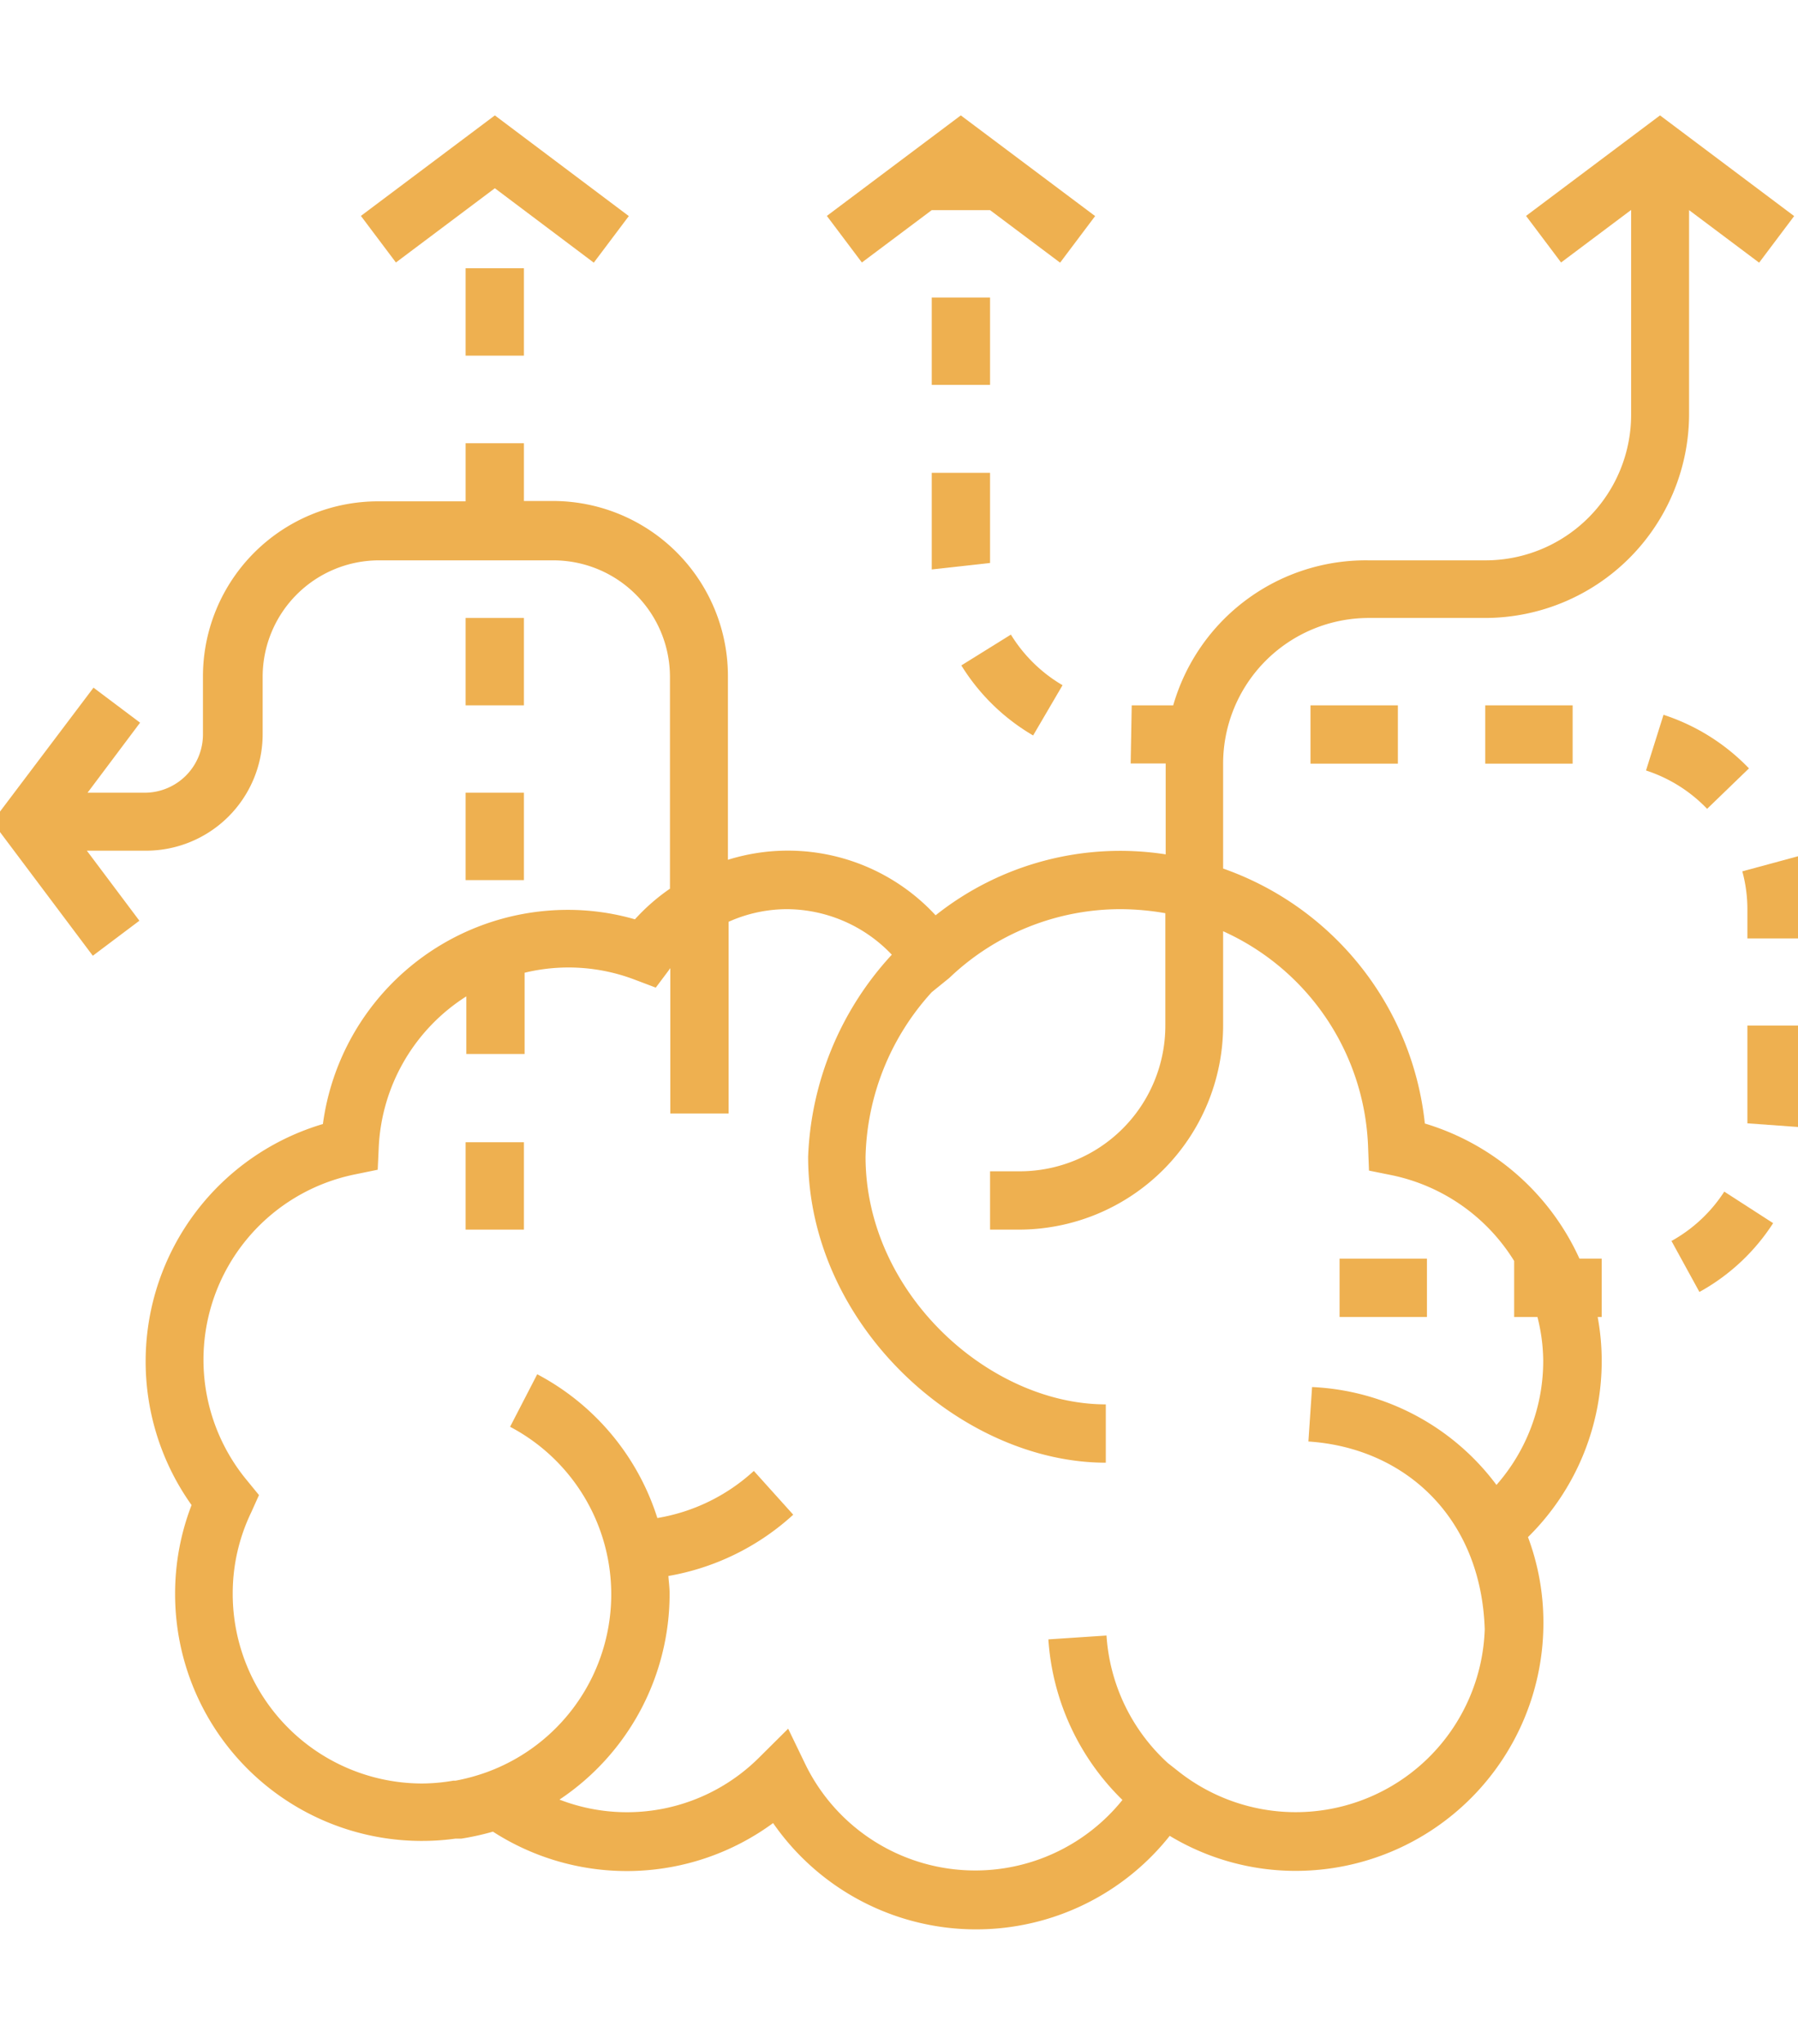 <svg id="fcea8106-a29d-498c-be08-1bb0c9b287a9" data-name="Capa 1" xmlns="http://www.w3.org/2000/svg" viewBox="0 0 102.68 116.74"><path d="M96.46,23.64V12l4,3,2-2.66L94.8,6.59l-7.65,5.74,2,2.66,4-3V23.64A8.32,8.32,0,0,1,84.82,32H78.16A11.44,11.44,0,0,0,67,40.28H64.63l-.06,3.32h2v5.19a16.94,16.94,0,0,0-13.14,3.48A11.48,11.48,0,0,0,41.57,49.1V38.61a10,10,0,0,0-10-10H29.92V25.31H26.59v3.32h-5a10,10,0,0,0-10,10v3.33A3.33,3.33,0,0,1,8.3,45.27H5l3-4-2.66-2L-.44,46.93,5.3,54.58l2.66-2-3-4H8.3A6.66,6.66,0,0,0,15,41.94V38.61A6.65,6.65,0,0,1,21.6,32h10a6.66,6.66,0,0,1,6.66,6.65v12.1a11.41,11.41,0,0,0-2,1.75,13.77,13.77,0,0,0-3.82-.54,14.11,14.11,0,0,0-14,12.23,14.14,14.14,0,0,0-7.5,21.76A14,14,0,0,0,10,91a14.09,14.09,0,0,0,16,14l.34,0a15.32,15.32,0,0,0,1.81-.4,14.11,14.11,0,0,0,16-.49,14.11,14.11,0,0,0,22.65.73,13.92,13.92,0,0,0,7.25,2A14.15,14.15,0,0,0,88.14,92.68a13.88,13.88,0,0,0-.88-4.9,14.11,14.11,0,0,0,4.21-10.07,13.84,13.84,0,0,0-.23-2.5h.23V71.88H90.2a14.17,14.17,0,0,0-8.83-7.72A17.37,17.37,0,0,0,69.85,49.6v-6a8.32,8.32,0,0,1,8.31-8.31h6.66A11.66,11.66,0,0,0,96.46,23.64ZM78.13,65.54l.05,1.31,1.29.26a10.79,10.79,0,0,1,7,4.9v3.2h1.33a10.39,10.39,0,0,1,.33,2.5,10.72,10.72,0,0,1-2.67,7.09,13.91,13.91,0,0,0-10.53-5.59l-.21,3.11c5.52.36,9.87,4.35,10.07,10.73a10.8,10.8,0,0,1-17.44,8.15l-.66-.52a10.81,10.81,0,0,1-3.5-7.28l-3.32.22a14.12,14.12,0,0,0,4.23,9.17,10.79,10.79,0,0,1-18.09-2l-1-2.07-1.64,1.63a10.68,10.68,0,0,1-11.42,2.42A14.12,14.12,0,0,0,38.24,91c0-.35-.05-.69-.07-1a14.15,14.15,0,0,0,7.13-3.5L43.05,84a10.76,10.76,0,0,1-5.51,2.69,14.09,14.09,0,0,0-6.86-8.21l-1.55,3a10.81,10.81,0,0,1-1.35,19.73,11.33,11.33,0,0,1-1.77.48l-.13,0a10.71,10.71,0,0,1-1.78.16A10.83,10.83,0,0,1,13.29,91a10.65,10.65,0,0,1,1.05-4.62l.45-1-.67-.82a10.8,10.8,0,0,1,6.18-17.5l1.27-.26.06-1.3a10.8,10.8,0,0,1,5-8.6v3.29h3.33V55.55a10.63,10.63,0,0,1,6.3.4l1.19.45.75-1a.76.76,0,0,1,.08-.11v8.3h3.33V52.64a8.19,8.19,0,0,1,3.32-.72,8.31,8.31,0,0,1,6,2.6,18,18,0,0,0-4.78,11.54c0,9.63,8.73,17.47,17,17.47V80.2c-6.65,0-13.72-6.34-13.72-14.14a14.44,14.44,0,0,1,3.78-9.4l1-.81A14.15,14.15,0,0,1,64,51.92a15.21,15.21,0,0,1,2.55.23v6.43a8.32,8.32,0,0,1-8.32,8.31H56.54v3.33H58.2A11.67,11.67,0,0,0,69.85,58.58v-5.4a14.06,14.06,0,0,1,8.28,12.36Zm0,0" style="fill:#eeb050"/><rect x="76.5" y="71.88" width="4.99" height="3.33" style="fill:#eeb050"/><rect x="84.82" y="40.28" width="4.99" height="3.33" style="fill:#eeb050"/><path d="M59,42l1.68-2.87a8.5,8.5,0,0,1-2.95-2.89L54.9,38A11.83,11.83,0,0,0,59,42Zm0,0" style="fill:#eeb050"/><path d="M53.21,32c0,.17,0,.35,0,.52l3.33-.37V27H53.21Zm0,0" style="fill:#eeb050"/><rect x="53.21" y="16.99" width="3.33" height="4.99" style="fill:#eeb050"/><path d="M95.45,70.86l1.6,2.92a11.76,11.76,0,0,0,4.21-3.93l-2.79-1.8a8.48,8.48,0,0,1-3,2.81Zm0,0" style="fill:#eeb050"/><path d="M99.79,63.57c0,.19,0,.39,0,.58l3.32.24c0-.28,0-.55,0-.82v-5H99.79Zm0,0" style="fill:#eeb050"/><rect x="74.84" y="40.28" width="4.99" height="3.33" style="fill:#eeb050"/><path d="M102.71,48.89l-3.21.87a8.27,8.27,0,0,1,.29,2.16v1.67h3.33V51.92a11.53,11.53,0,0,0-.41-3Zm0,0" style="fill:#eeb050"/><path d="M99.88,43.88A11.86,11.86,0,0,0,95,40.82L94,44a8.44,8.44,0,0,1,3.49,2.19Zm0,0" style="fill:#eeb050"/><path d="M53.21,12h3.33l4,3,2-2.66L54.87,6.59l-7.65,5.74,2,2.66Zm0,0" style="fill:#eeb050"/><rect x="26.59" y="15.32" width="3.33" height="4.99" style="fill:#eeb050"/><rect x="26.59" y="45.27" width="3.33" height="4.99" style="fill:#eeb050"/><rect x="26.59" y="35.29" width="3.33" height="4.99" style="fill:#eeb050"/><rect x="26.59" y="65.23" width="3.33" height="4.99" style="fill:#eeb050"/><path d="M28.26,10.75,33.91,15l2-2.66L28.26,6.59l-7.65,5.74,2,2.66Zm0,0" style="fill:#eeb050"/></svg>